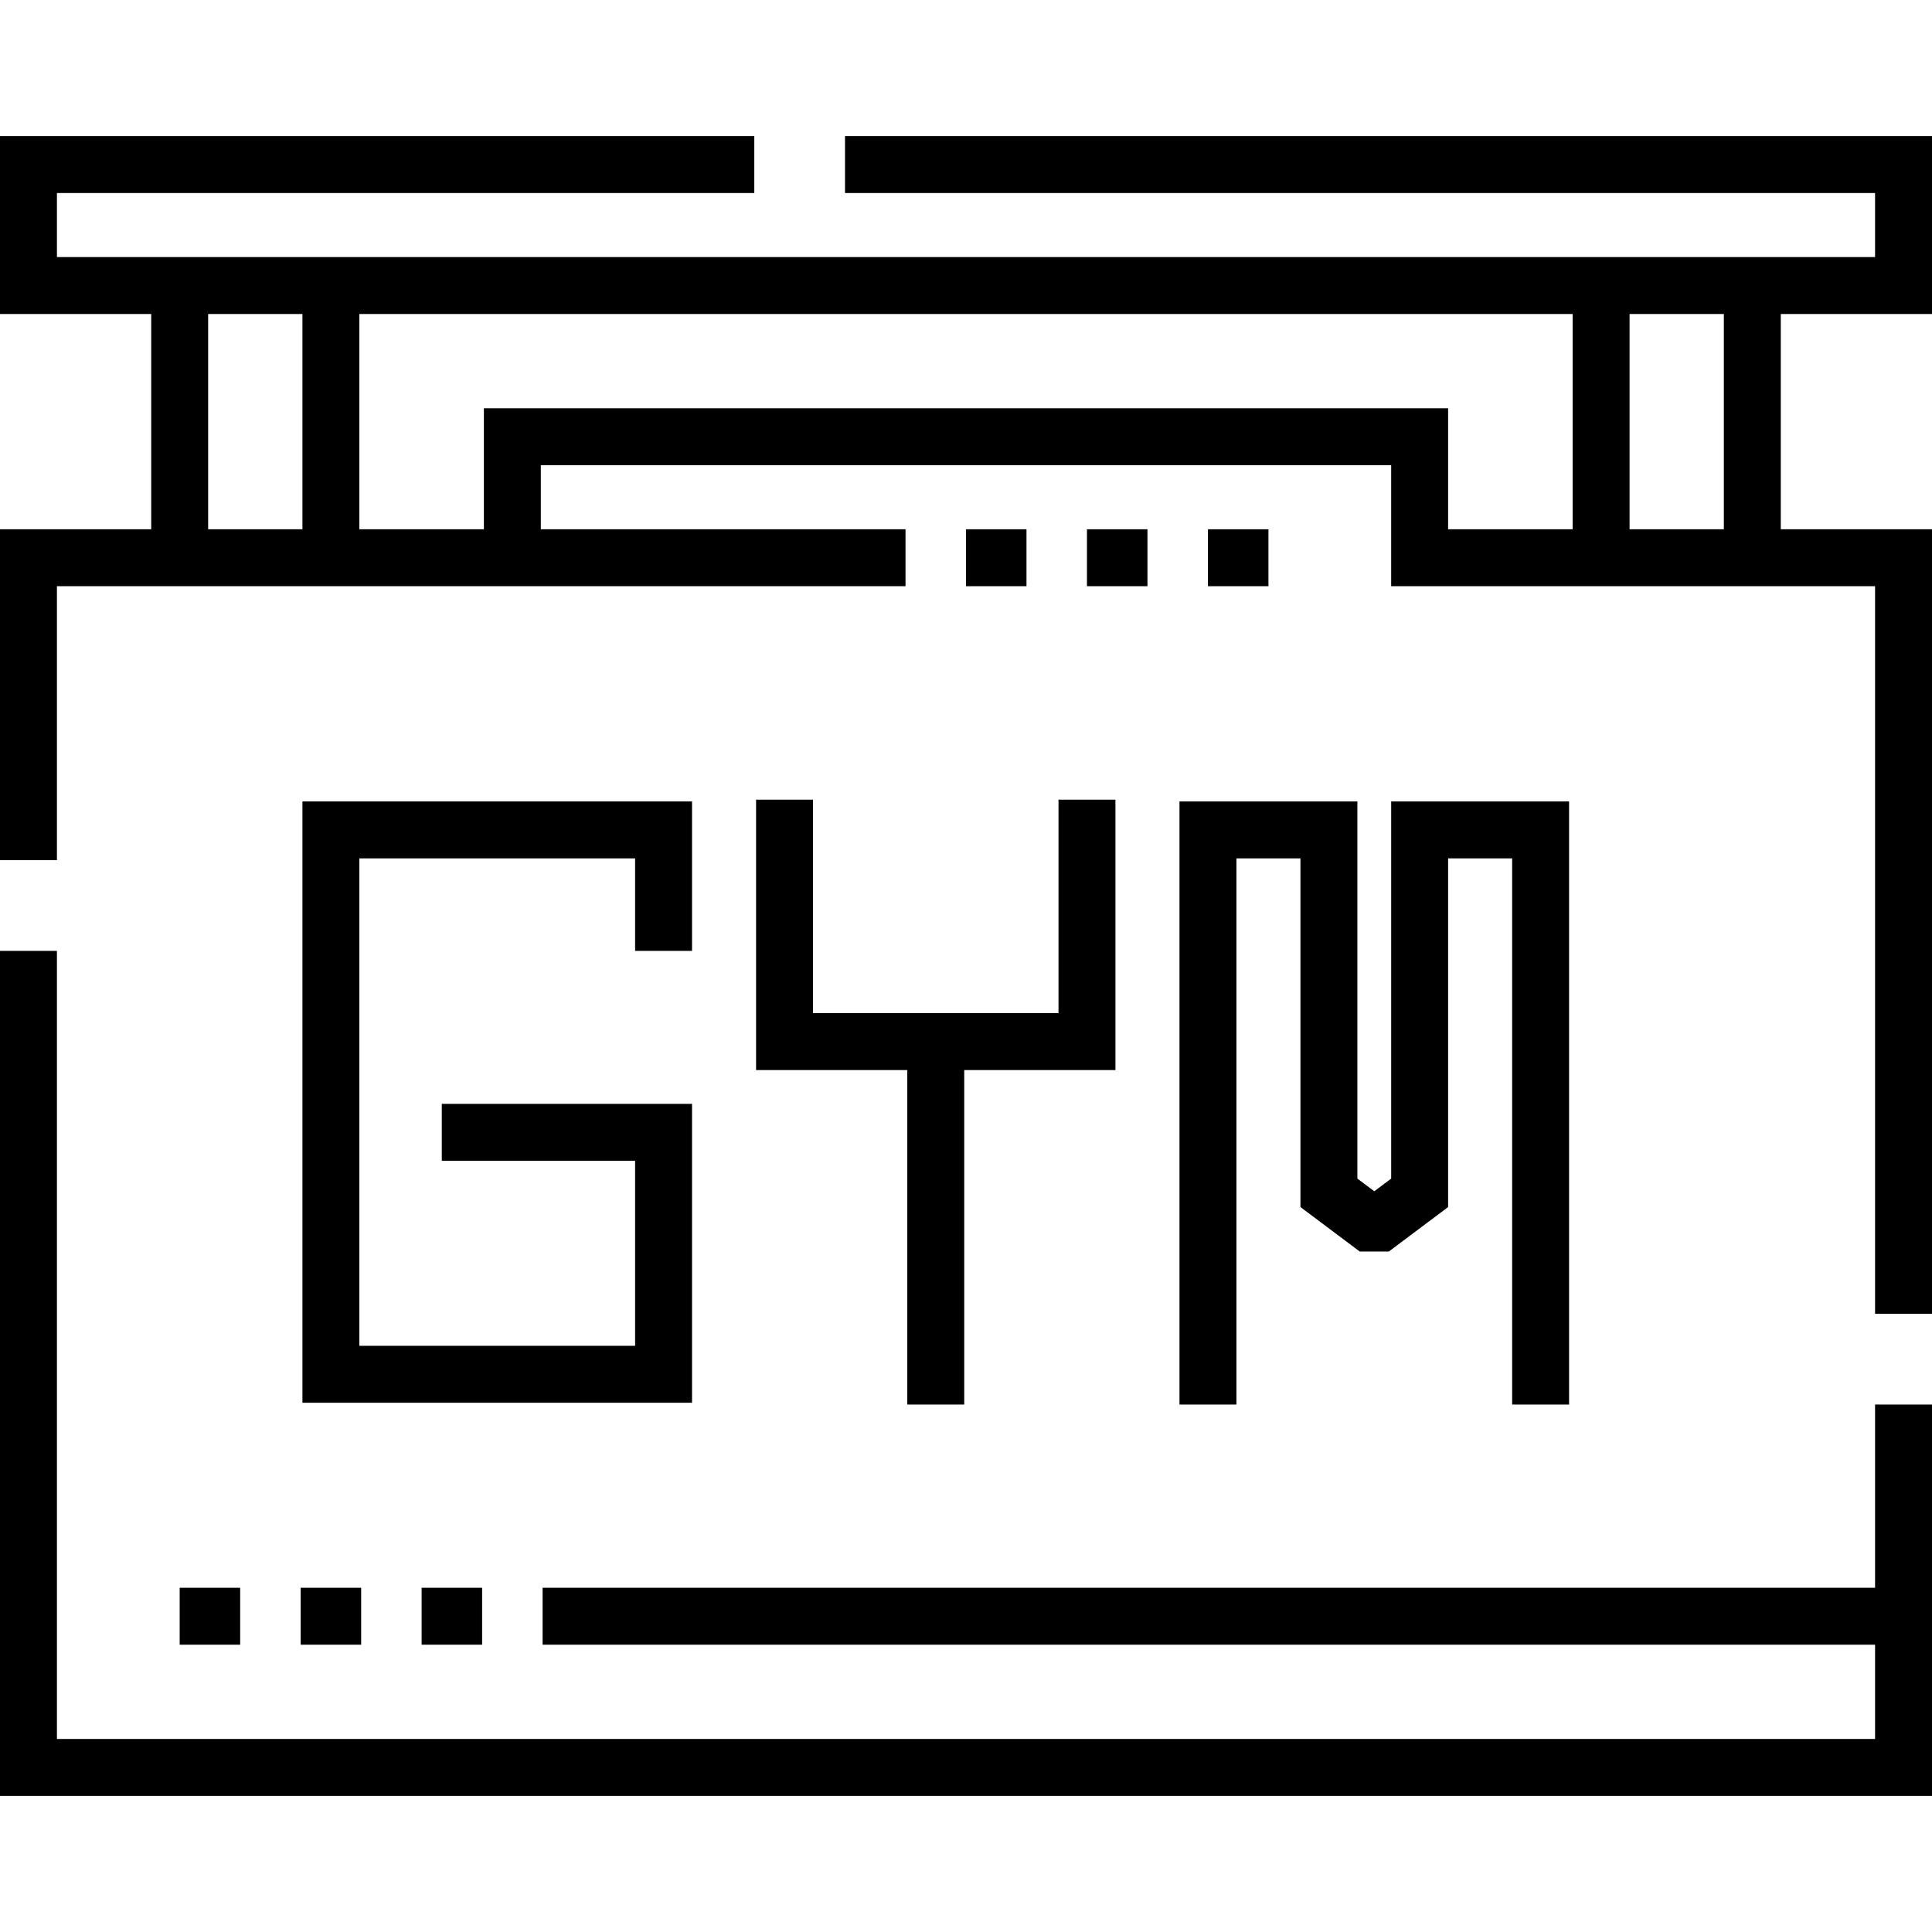 <?xml version="1.0" encoding="iso-8859-1"?>
<!-- Generator: Adobe Illustrator 19.0.0, SVG Export Plug-In . SVG Version: 6.00 Build 0)  -->
<svg version="1.1" id="Capa_1" xmlns="http://www.w3.org/2000/svg" xmlns:xlink="http://www.w3.org/1999/xlink" x="0px" y="0px"
	 viewBox="0 0 512 512" style="enable-background:new 0 0 512 512;" xml:space="preserve">
<g>
	<g>
		<g>
			<path d="M512,83.214V36.067H223.938v15.087h272.976v16.972H15.087V51.154h184.808V36.067H0v47.147h40.074v57.045H0v87.692h15.087
				v-72.605h224.883v-15.087h-96.647v-16.972h225.353v32.06h128.236v192.821H512V140.259h-40.074V83.214H512z M80.148,140.259
				H55.161V83.214h24.987V140.259z M416.766,140.259h-33.002v-32.06H128.236v32.06H95.235V83.214h321.531V140.259z M456.839,140.259
				h-24.987V83.214h24.987V140.259z"/>
			<polygon points="496.913,420.773 143.794,420.773 143.794,435.86 496.913,435.86 496.913,460.846 15.087,460.846 15.087,251.994 
				0,251.994 0,475.933 512,475.933 512,372.216 496.913,372.216 			"/>
			<polygon points="183.396,251.993 183.396,212.391 80.148,212.391 80.148,371.742 183.396,371.742 183.396,292.537 
				117.078,292.537 117.078,307.624 168.309,307.624 168.309,356.655 95.235,356.655 95.235,227.478 168.309,227.478 
				168.309,251.993 			"/>
			<polygon points="200.369,211.919 200.369,283.581 240.441,283.581 240.441,372.214 255.529,372.214 255.529,283.581 
				295.603,283.581 295.603,211.919 280.515,211.919 280.515,268.494 215.456,268.494 215.456,211.919 			"/>
			<polygon points="312.575,372.214 327.662,372.214 327.662,227.478 344.633,227.478 344.633,319.883 360.348,331.669 
				368.049,331.669 383.764,319.883 383.764,227.478 400.736,227.478 400.736,372.214 415.823,372.214 415.823,212.391 
				368.677,212.391 368.677,312.34 364.199,315.698 359.721,312.34 359.721,212.391 312.575,212.391 			"/>
			<rect x="256.002" y="140.262" width="16.029" height="15.087"/>
			<rect x="288.057" y="140.262" width="16.03" height="15.087"/>
			<rect x="320.123" y="140.262" width="16.029" height="15.087"/>
			<rect x="111.737" y="420.775" width="16.029" height="15.087"/>
			<rect x="79.681" y="420.775" width="16.029" height="15.087"/>
			<rect x="47.616" y="420.775" width="16.03" height="15.087"/>
		</g>
	</g>
</g>
<g>
</g>
<g>
</g>
<g>
</g>
<g>
</g>
<g>
</g>
<g>
</g>
<g>
</g>
<g>
</g>
<g>
</g>
<g>
</g>
<g>
</g>
<g>
</g>
<g>
</g>
<g>
</g>
<g>
</g>
</svg>
